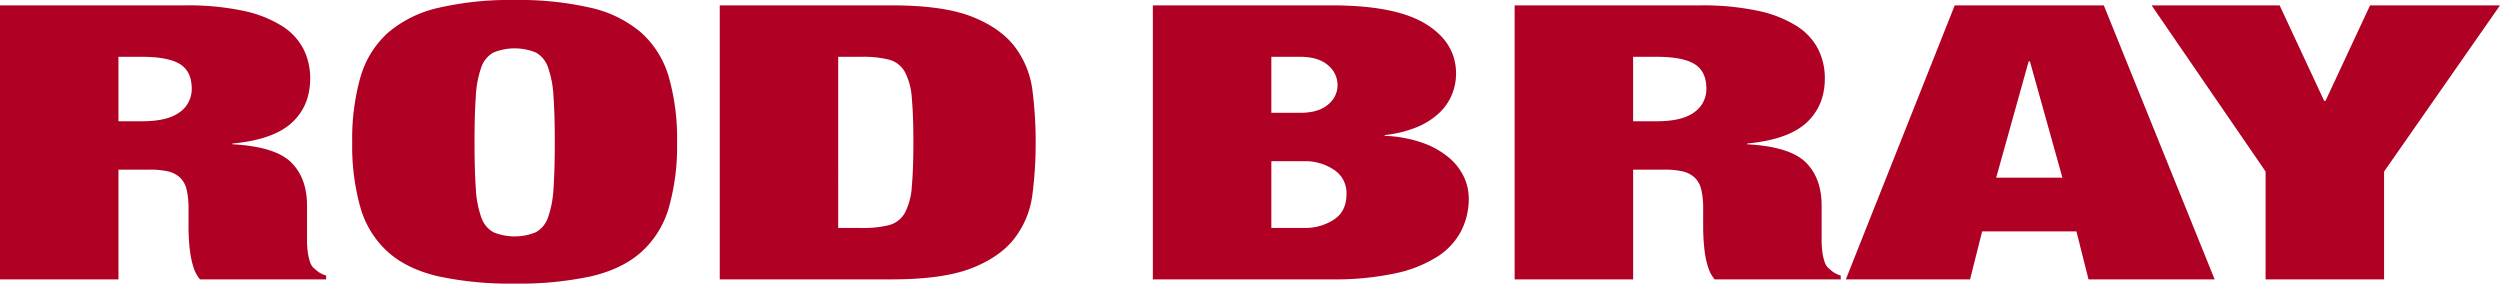 <svg id="Group_10" data-name="Group 10" xmlns="http://www.w3.org/2000/svg" xmlns:xlink="http://www.w3.org/1999/xlink" width="730" height="82.811" viewBox="0 0 730 82.811">
  <defs>
    <clipPath id="clip-path">
      <rect id="Rectangle_148" data-name="Rectangle 148" width="730" height="82.811" fill="none"/>
    </clipPath>
  </defs>
  <g id="Group_9" data-name="Group 9" clip-path="url(#clip-path)">
    <path id="Path_375" data-name="Path 375" d="M54.123,2.371A77.871,77.871,0,0,1,70.955,3.94,34.625,34.625,0,0,1,82.3,8.366a17.527,17.527,0,0,1,6.323,6.78,18.846,18.846,0,0,1,1.953,8.517q0,8.068-5.394,13t-17.3,6.051v.224Q80.343,43.609,85,48.2t4.65,12.663V70.951a25.986,25.986,0,0,0,.187,3.194,16.035,16.035,0,0,0,.558,2.745,5.416,5.416,0,0,0,.93,1.905q.741.673,1.488,1.289a7.726,7.726,0,0,0,2.418,1.177v1.121H58.4a10.492,10.492,0,0,1-1.953-3.7,25.927,25.927,0,0,1-.93-4.259q-.28-2.126-.372-4.09c-.064-1.306-.093-2.371-.093-3.194V61.763a23.723,23.723,0,0,0-.557-5.6,6.959,6.959,0,0,0-1.953-3.53,7.72,7.72,0,0,0-3.534-1.793,23.574,23.574,0,0,0-5.3-.5H34.594V82.381H0V2.371ZM41.476,36.213q7.436,0,10.974-2.633a8.207,8.207,0,0,0,3.534-6.891q0-5.043-3.441-7.172T41.29,17.387h-6.7V36.213Z" transform="translate(0 -0.803)" fill="#b00023"/>
    <path id="Path_376" data-name="Path 376" d="M157.9,22.467a27.735,27.735,0,0,1,8-12.887A34.189,34.189,0,0,1,180.589,2.3,92.765,92.765,0,0,1,202.908,0a92.8,92.8,0,0,1,22.319,2.3A34.207,34.207,0,0,1,239.92,9.58a27.751,27.751,0,0,1,8,12.887,65.929,65.929,0,0,1,2.418,19.105,65.93,65.93,0,0,1-2.418,19.107,27.742,27.742,0,0,1-8,12.887q-5.58,4.987-14.693,7.116a99.859,99.859,0,0,1-22.319,2.129,99.826,99.826,0,0,1-22.319-2.129q-9.114-2.127-14.693-7.116a27.726,27.726,0,0,1-8-12.887,65.841,65.841,0,0,1-2.418-19.107A65.84,65.84,0,0,1,157.9,22.467m33.664,32.5a29.886,29.886,0,0,0,1.581,8.461,7.853,7.853,0,0,0,3.534,4.37,16.367,16.367,0,0,0,12.461,0,7.878,7.878,0,0,0,3.534-4.37,30.075,30.075,0,0,0,1.581-8.461q.371-5.32.372-13.391t-.372-13.391a30.1,30.1,0,0,0-1.581-8.461,7.887,7.887,0,0,0-3.534-4.37,16.367,16.367,0,0,0-12.461,0,7.863,7.863,0,0,0-3.534,4.37,29.915,29.915,0,0,0-1.581,8.461q-.375,5.323-.372,13.391t.372,13.391" transform="translate(-52.631 0)" fill="#b00023"/>
    <path id="Path_377" data-name="Path 377" d="M367.93,2.372q15.064,0,23.435,3.305t12.554,8.852A26.44,26.44,0,0,1,409.034,27.3a118.263,118.263,0,0,1,.93,15.072,118.225,118.225,0,0,1-.93,15.072,26.44,26.44,0,0,1-5.115,12.775q-4.185,5.547-12.554,8.853T367.93,82.382H317.713V2.372Zm-8.742,64.994a30.463,30.463,0,0,0,8-.841A7.469,7.469,0,0,0,371.743,63a18.759,18.759,0,0,0,2.045-7.62q.462-4.929.465-13t-.465-13a18.765,18.765,0,0,0-2.045-7.62,7.472,7.472,0,0,0-4.557-3.53,30.491,30.491,0,0,0-8-.841h-6.882V67.366Z" transform="translate(-107.548 -0.803)" fill="#b00023"/>
    <path id="Path_378" data-name="Path 378" d="M561.165,2.372q18.6,0,27.434,5.434t8.834,14.512a16.069,16.069,0,0,1-1.209,6.108A15.577,15.577,0,0,1,592.5,33.8a21.313,21.313,0,0,1-6.417,4.09,34.566,34.566,0,0,1-9.485,2.354v.224a37.588,37.588,0,0,1,11.159,2.074,24.829,24.829,0,0,1,7.625,4.314,16.6,16.6,0,0,1,4.371,5.658,14.964,14.964,0,0,1,1.394,6.219,20.627,20.627,0,0,1-2.232,9.525,19.9,19.9,0,0,1-6.974,7.509,37.471,37.471,0,0,1-12.368,4.874,84.045,84.045,0,0,1-18.413,1.737H508.9V2.372Zm-9.3,31.376q5.392,0,8.183-2.409a7.272,7.272,0,0,0,2.79-5.659,7.545,7.545,0,0,0-2.79-5.827q-2.789-2.464-8.183-2.465H543.5V33.748Zm1.3,33.618a15.385,15.385,0,0,0,8.556-2.409q3.718-2.408,3.72-7.452a8.073,8.073,0,0,0-3.72-7.172,15.146,15.146,0,0,0-8.556-2.465H543.5v19.5Z" transform="translate(-172.266 -0.803)" fill="#b00023"/>
    <path id="Path_379" data-name="Path 379" d="M722.724,2.371A77.87,77.87,0,0,1,739.555,3.94,34.625,34.625,0,0,1,750.9,8.366a17.527,17.527,0,0,1,6.323,6.78,18.846,18.846,0,0,1,1.953,8.517q0,8.068-5.395,13t-17.3,6.051v.224q12.458.673,17.111,5.267t4.65,12.663V70.951a26,26,0,0,0,.186,3.194,16.036,16.036,0,0,0,.558,2.745,5.413,5.413,0,0,0,.93,1.905q.741.673,1.488,1.289a7.725,7.725,0,0,0,2.418,1.177v1.121H727a10.492,10.492,0,0,1-1.953-3.7,25.931,25.931,0,0,1-.93-4.259q-.28-2.126-.372-4.09c-.064-1.306-.093-2.371-.093-3.194V61.763a23.723,23.723,0,0,0-.557-5.6,6.958,6.958,0,0,0-1.953-3.53,7.72,7.72,0,0,0-3.534-1.793,23.574,23.574,0,0,0-5.3-.5H703.2V82.381H668.6V2.371ZM710.077,36.213q7.436,0,10.974-2.633a8.207,8.207,0,0,0,3.534-6.891q0-5.043-3.441-7.172t-11.252-2.129h-6.7V36.213Z" transform="translate(-226.325 -0.803)" fill="#b00023"/>
    <path id="Path_380" data-name="Path 380" d="M890.13,2.371l32.362,80.01H885.666l-3.534-14.008H854.605l-3.534,14.008H814.8l31.8-80.01ZM868.183,18.732,858.7,52.686H878.04l-9.485-33.954Z" transform="translate(-275.816 -0.803)" fill="#b00023"/>
    <path id="Path_381" data-name="Path 381" d="M949.765,2.371h37.384l13.018,27.9h.373l13.019-27.9H1051.5l-33.85,48.522V82.381H983.056V50.893Z" transform="translate(-321.501 -0.803)" fill="#b00023"/>
  </g>
</svg>
